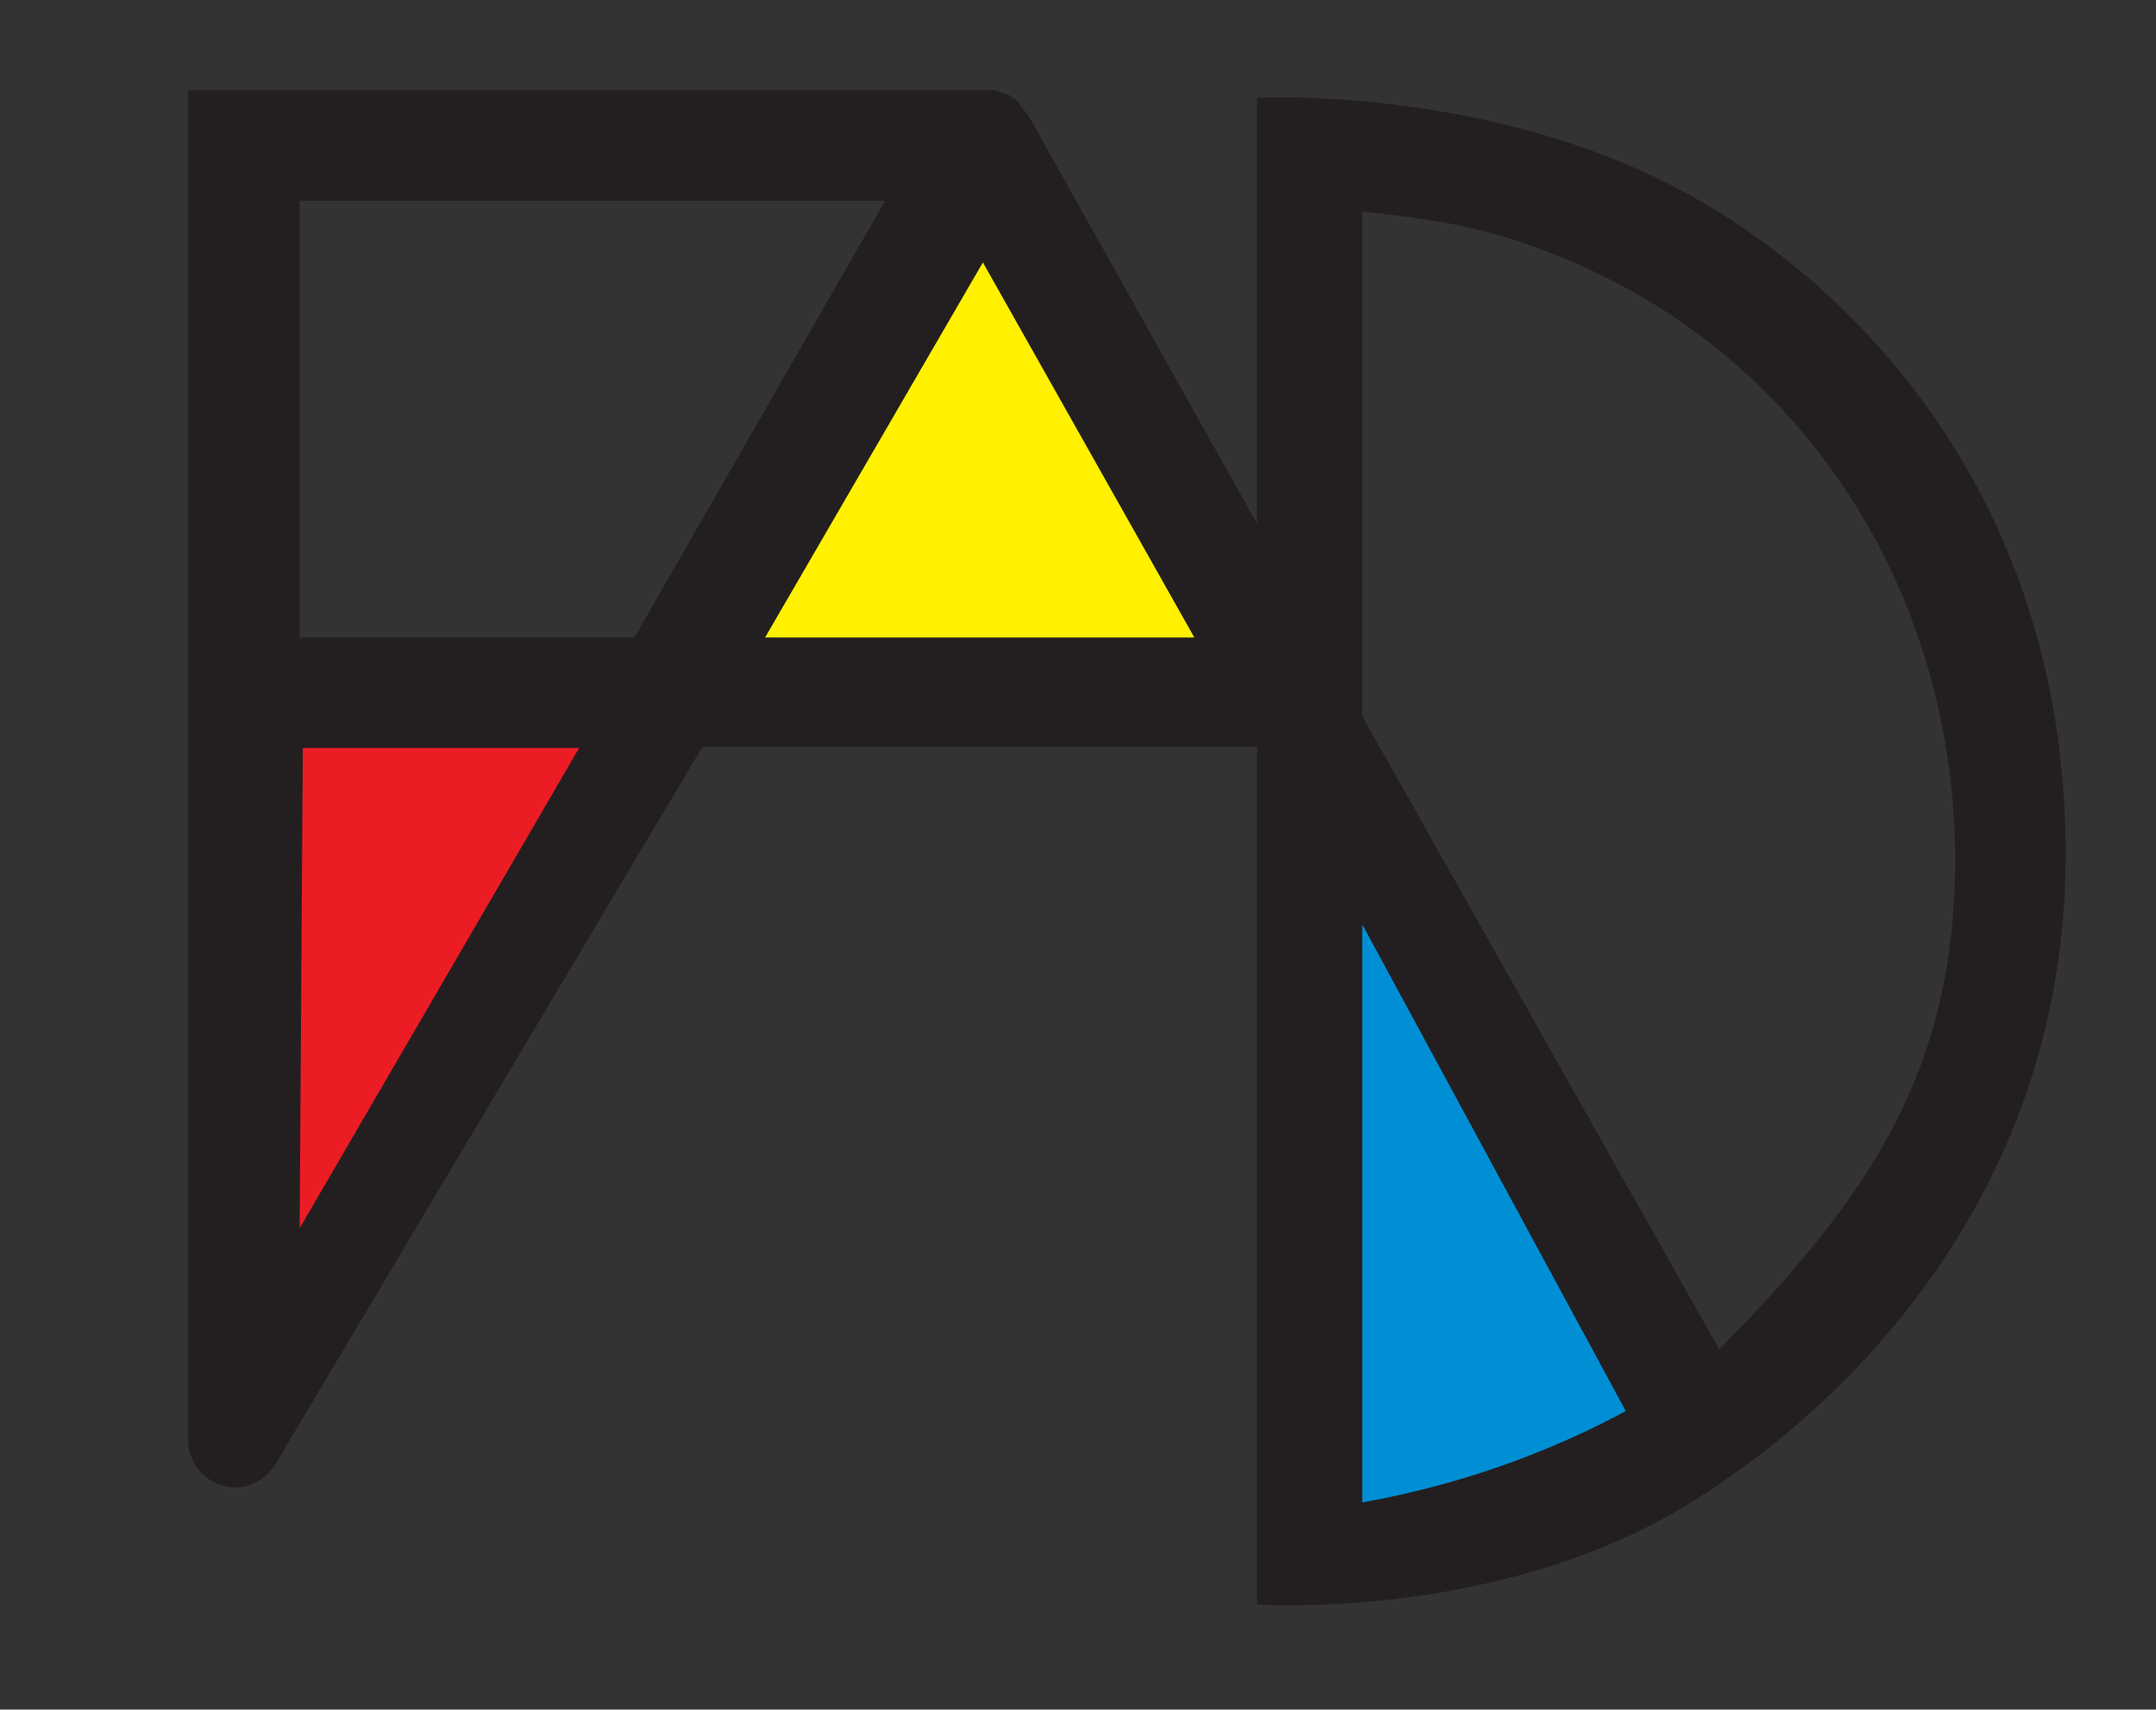 <?xml version="1.0" encoding="utf-8"?>
<!-- Generator: Adobe Illustrator 25.4.1, SVG Export Plug-In . SVG Version: 6.00 Build 0)  -->
<svg version="1.1" id="Layer_1" xmlns="http://www.w3.org/2000/svg" xmlns:xlink="http://www.w3.org/1999/xlink" x="0px" y="0px"
	 viewBox="0 0 202.9 160.9" style="enable-background:new 0 0 202.9 160.9;" xml:space="preserve">
<rect x="0" y="0" width="202.9" height="160.9" fill="#333333" stroke="none"/>
<style type="text/css">
	.st0{fill:#231F20;}
	.st1{fill:#EC1C24;}
	.st2{fill:#FFF100;}
	.st3{fill:#008FD5;}
</style>
<path class="st0" d="M157.6,17.6c-18.2-9.5-39.3-8.4-39.3-8.4v40.1L96.8,10.9c0-0.1-0.1-0.1-0.1-0.1c-0.1-0.1-0.1-0.2-0.2-0.3
	c-0.1-0.1-0.1-0.1-0.2-0.2c-0.1-0.1-0.1-0.2-0.2-0.2C96.1,10,96,9.9,96,9.8c-0.1-0.1-0.1-0.1-0.2-0.2c-0.1-0.1-0.2-0.1-0.2-0.2
	c-0.1-0.1-0.2-0.1-0.3-0.2c0,0-0.1-0.1-0.1-0.1c0,0-0.1,0-0.1-0.1c-0.1,0-0.2-0.1-0.3-0.1c-0.1,0-0.2-0.1-0.3-0.1
	c-0.1,0-0.2-0.1-0.3-0.1c-0.1,0-0.2,0-0.2-0.1c-0.1,0-0.2,0-0.3-0.1c-0.1,0-0.2,0-0.3,0c-0.1,0-0.2,0-0.3,0c-0.1,0-0.1,0-0.2,0H17.7
	v127c0,2.5,2,4.5,4.5,4.5c1.6,0,3-1,3.8-2.3c0-0.1,0.1-0.1,0.1-0.2l40-67.2h52.2v80.7c0,0,22.2,1.6,40.2-9.2
	c15.7-9.5,35.9-29.8,35.9-61.4C194.4,46,173.6,25.9,157.6,17.6 M59.7,60H28.2V18.9h55.1L59.7,60z M161.8,127l-33.6-59.6V19.9
	c5.7,0.7,12.6,1.1,22.9,6.2c20.1,10,32.9,30.9,32.9,55C183.9,100.4,176.4,112.2,161.8,127"/>
<polygon class="st1" points="28.2,115.6 28.5,70.4 54.5,70.4 "/>
<polygon class="st2" points="72,60 92.5,24.7 112.4,60 "/>
<path class="st3" d="M128.2,141.4V87l24.8,45.8C143,138.2,133.8,140.4,128.2,141.4"/>
</svg>
